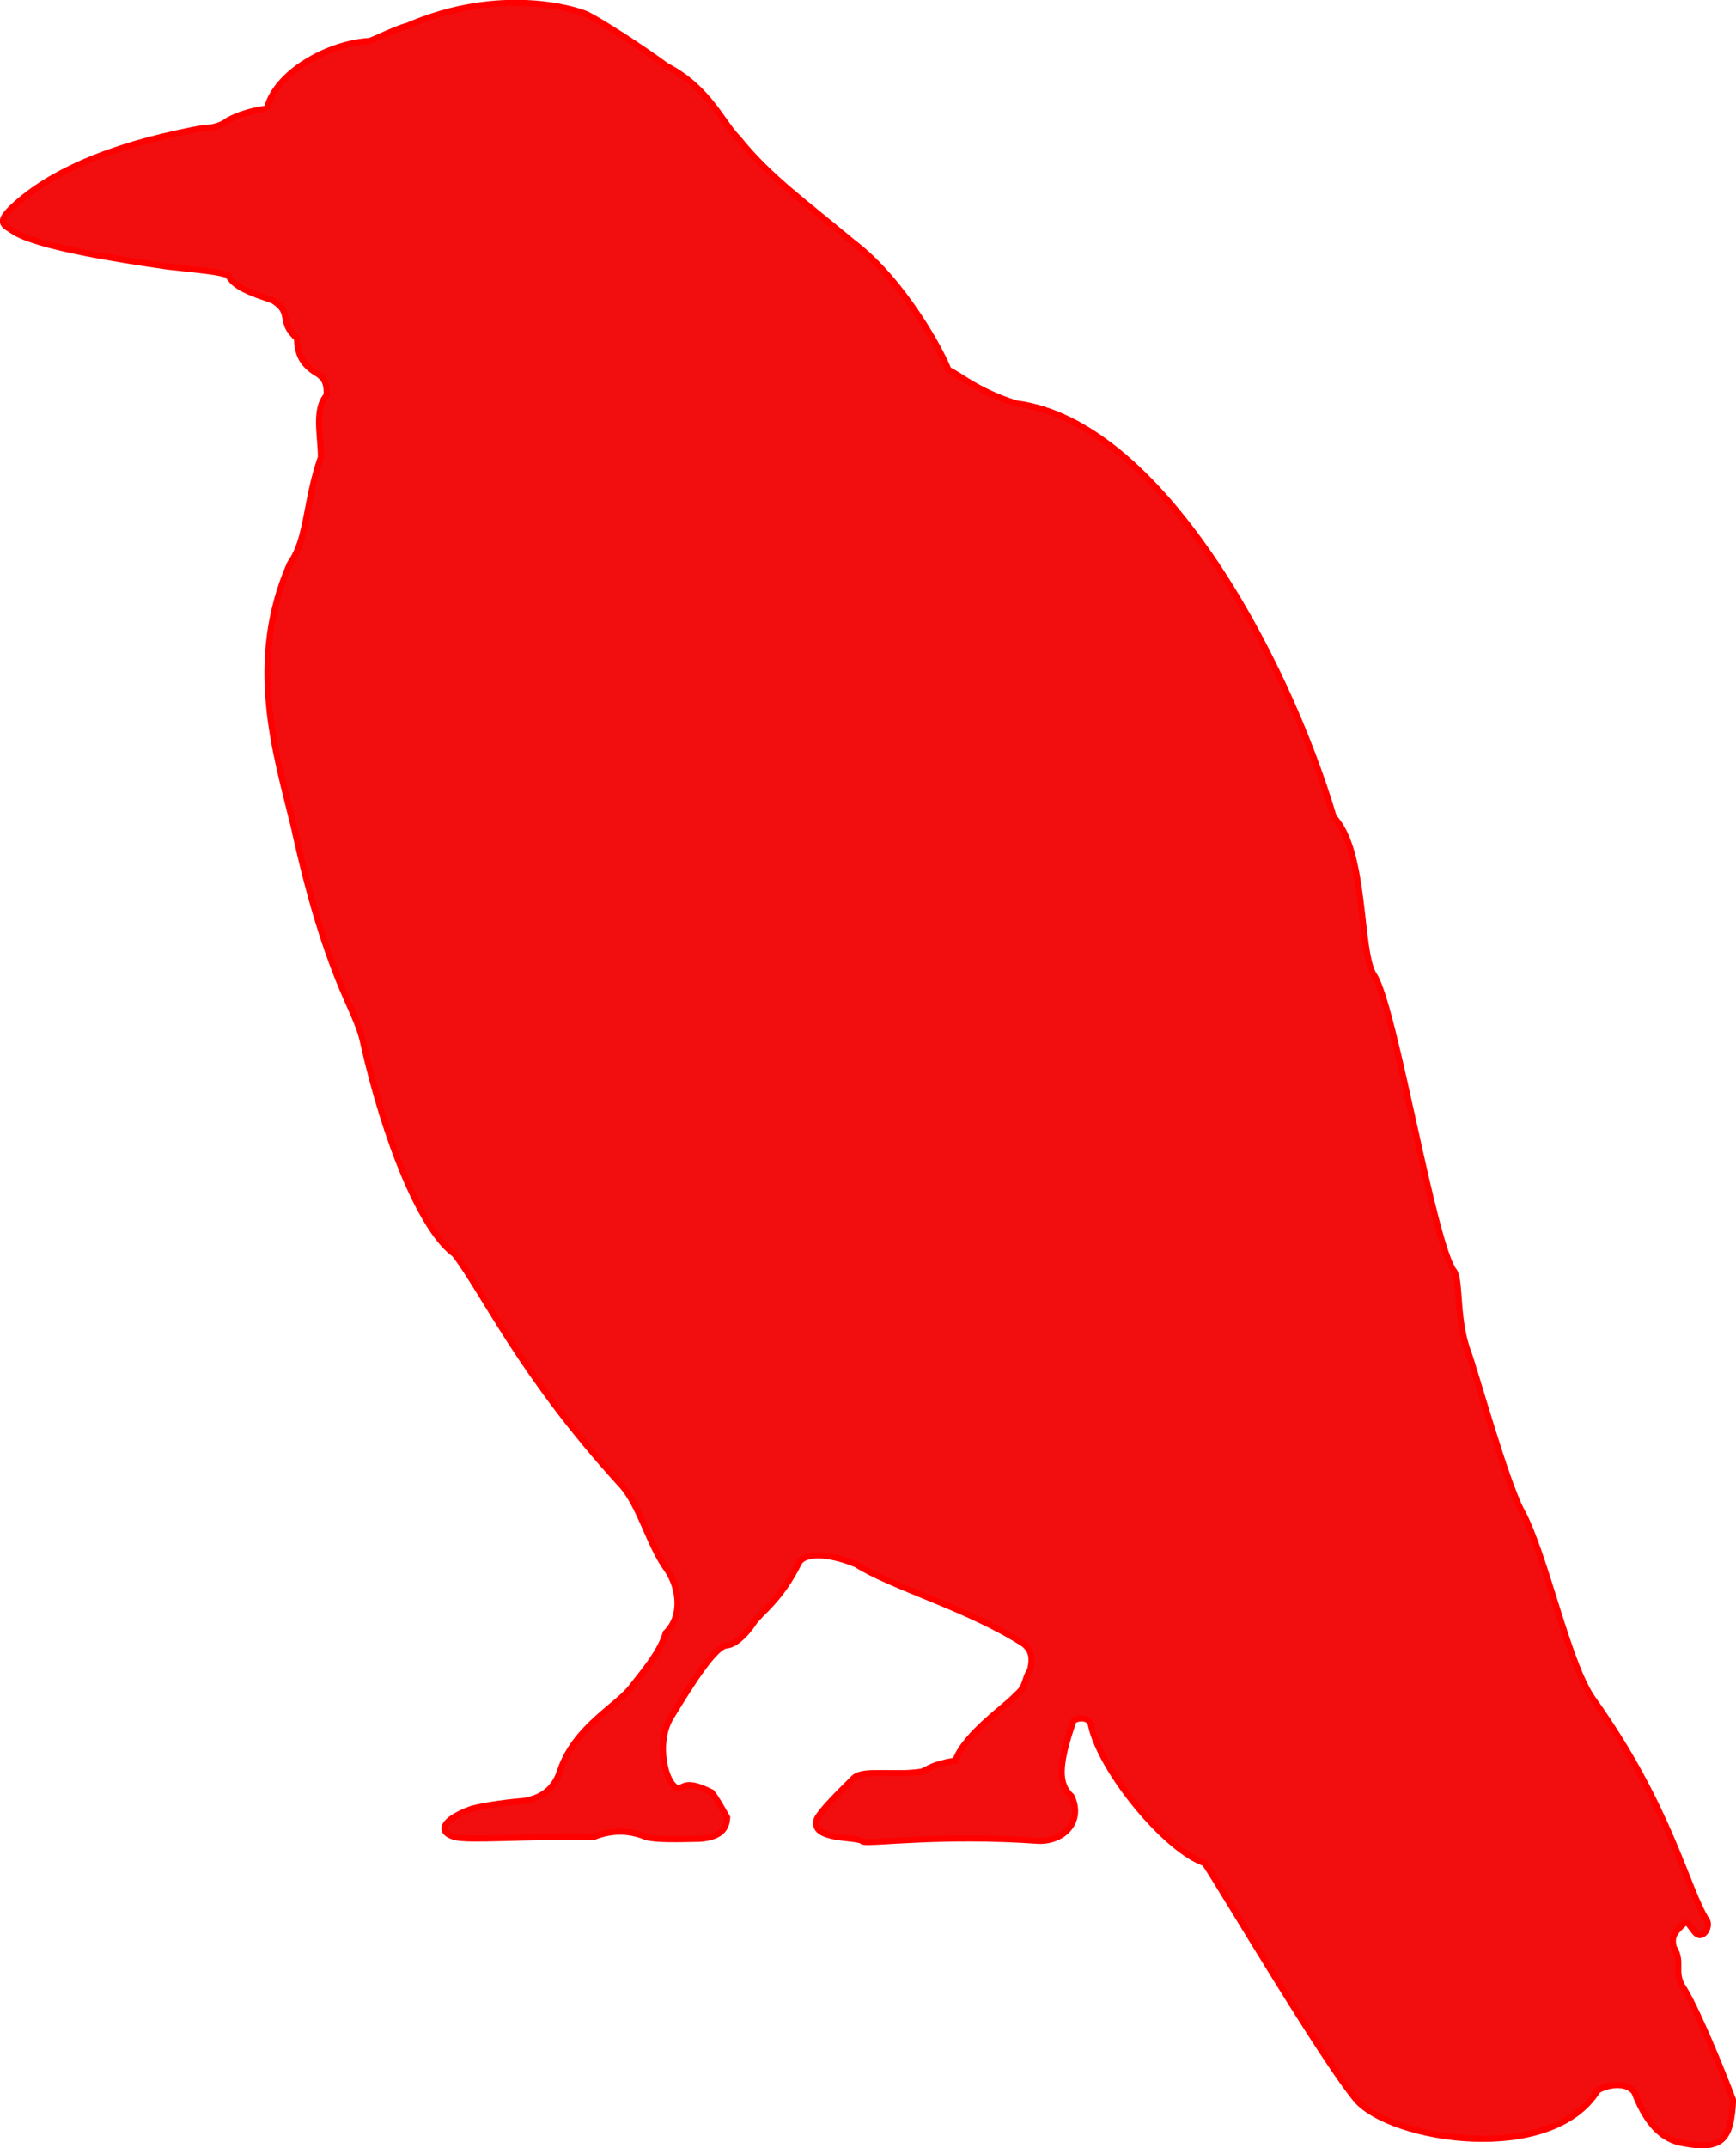 <?xml version="1.0"?><svg width="377.154" height="466.512" xmlns="http://www.w3.org/2000/svg">
 <title>red raven</title>

 <g>
  <title>Layer 1</title>
  <path fill="#f20e0e" fill-rule="evenodd" stroke="#ff0000" stroke-width="1pt" id="path626" d="m57.962,23.615c1.923,-7.828 13.317,-14.213 22.274,-14.71c1.231,-0.348 5.175,-2.428 8.405,-3.362c19.872,-8.512 36.046,-3.659 38.881,-2.403c2.836,1.405 11.607,6.975 17.312,11.203c9.271,4.823 12.12,12.396 15.576,15.75c6.724,8.405 14.595,13.924 24.894,22.546c11.19,8.473 19.562,24.346 20.716,27.662c2.64,1.235 6.257,4.589 14.637,7.293c31.263,3.893 58.714,54.817 69.111,89.865c7.13,7.495 5.395,29.367 8.774,34.359c4.542,6.928 12.813,58.764 17.466,64.38c1.282,2.318 0.359,10.565 2.993,17.528c1.423,3.763 8.13,28.092 11.636,34.493c5.176,9.503 9.96,33.117 15.486,40.791c16.845,23.599 20.334,41.369 24.766,48.127c0.717,1.558 -1.214,4.593 -2.87,2.22c-1.366,-1.734 -1.369,-2.211 -2.209,-1.581c-1.681,1.576 -2.889,2.627 -2.154,5.148c2.101,3.362 -0.315,5.411 2.259,9.036c2.942,4.833 8.405,18.177 10.612,24.113c-0.473,8.195 -1.944,11.242 -11.61,9.193c-4.728,-1.103 -7.722,-5.411 -9.824,-10.875c-1.681,-2.417 -5.989,-1.681 -7.985,-0.42c-10.192,16.338 -44.707,10.822 -52.376,2.101c-7.509,-8.986 -28.765,-45.104 -33.015,-51.473c-8.248,-2.712 -22.593,-19.939 -24.72,-30.06c-0.344,-1.8 -3.027,-1.545 -3.782,-0.84c-3.43,9.917 -3.265,13.822 -0.42,16.391c2.547,5.391 -1.609,9.815 -7.145,9.666c-21.286,-1.486 -36.262,0.692 -38.185,0.174c-1.031,-1.261 -11.53,-0.021 -10.023,-4.895c1.061,-2.05 4.92,-5.786 7.862,-8.728c1.159,-1.307 3.587,-1.261 6.304,-1.261c4.203,0 4.967,0.149 8.601,-0.297c1.554,-0.594 2.271,-1.588 7.344,-2.42c2.101,-5.884 11.471,-12.116 13.152,-14.217c2.424,-1.953 1.66,-3.265 3.065,-5.366c0.662,-2.547 0.42,-4.254 -1.307,-5.71c-11.832,-7.697 -28.837,-12.43 -36.457,-17.329c-6.58,-2.67 -11.382,-2.445 -12.494,-0.225c-3.787,7.718 -8.282,10.813 -9.594,12.659c-2.203,3.332 -4.449,5.018 -5.93,5.166c-2.522,0 -7.539,7.913 -12.188,15.55c-3.46,5.557 -1.261,15.053 1.681,15.55c1.307,-0.543 2.025,-1.707 7.145,0.84c1.256,1.656 2.025,3.116 3.362,5.464c-0.149,2.05 -0.989,4.203 -5.935,4.597c-4.946,0.098 -9.645,0.221 -11.717,-0.395c-5.043,-2.101 -9.246,-0.841 -11.347,0c-16.069,-0.2 -26.898,0.841 -30.26,0c-4.105,-1.286 -2.127,-4.003 3.833,-6.13c1.949,-0.492 5.854,-1.235 11.22,-1.681c4.623,-0.743 6.92,-3.286 7.96,-6.724c3.269,-9.531 12.659,-14.068 15.601,-18.22c2.199,-2.815 6.211,-7.518 7.293,-11.543c3.608,-3.43 3.112,-9.526 0.323,-13.699c-3.978,-5.362 -5.939,-14.171 -10.137,-18.615c-21.583,-23.613 -29.643,-41.585 -36.062,-49.951c-6.998,-4.926 -14.987,-24.093 -19.947,-46.348c-1.658,-7.39 -7.679,-13.253 -14.983,-46.537c-3.91,-16.047 -10.202,-35.655 -0.824,-57.09c3.88,-5.387 3.307,-13.291 6.724,-23.115c0,-4.623 -1.512,-10.307 1.261,-13.449c-0.051,-2.101 0.025,-3.562 -2.619,-5.018c-3.091,-2.05 -3.757,-4.402 -3.855,-7.289c-4.258,-3.927 -0.696,-5.417 -5.294,-8.287c-5.043,-1.681 -8.405,-2.942 -9.666,-5.464c-2.301,-0.739 -4.984,-0.989 -13.067,-1.855c-11.203,-1.609 -27.669,-4.224 -33.163,-7.391c-2.522,-1.681 -4.152,-1.978 -0.841,-5.29c9.701,-9.255 25.415,-14.433 41.607,-17.405c2.522,0 4.326,-0.768 5.464,-1.681c3.961,-2.101 7.985,-2.522 8.405,-2.522z"/>
 </g>
</svg>